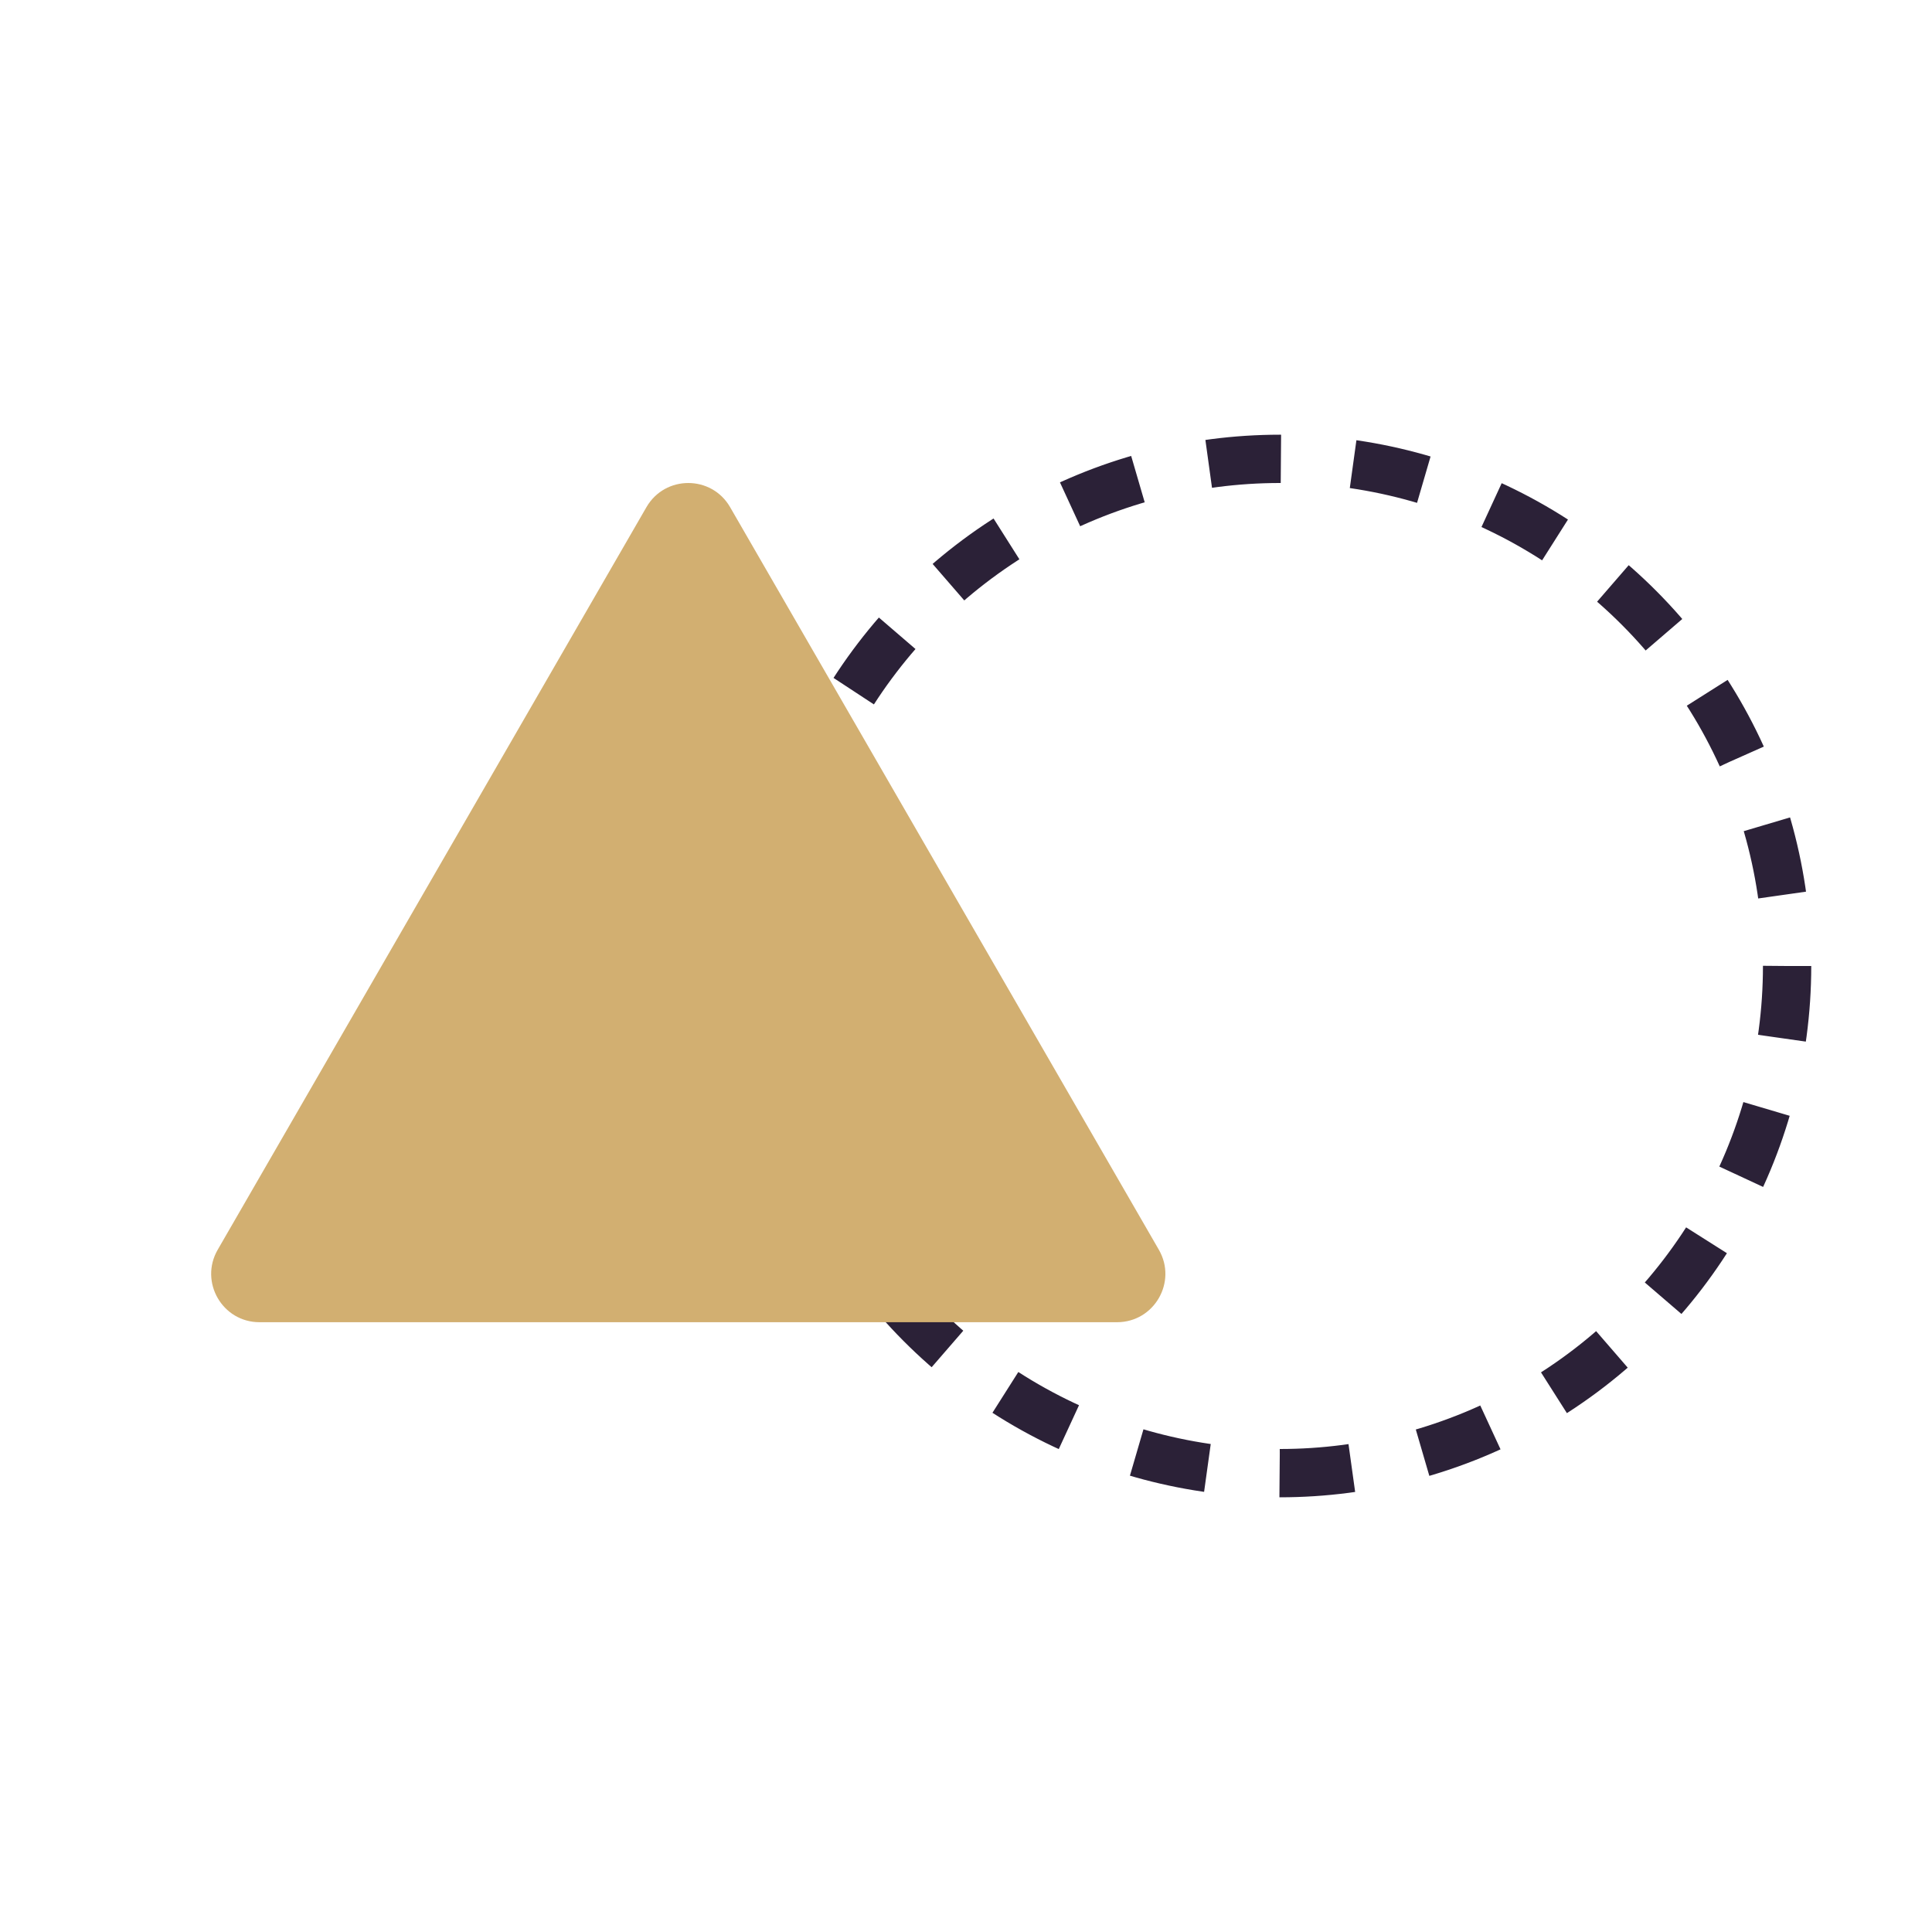 <svg xmlns="http://www.w3.org/2000/svg" width="80" height="80" viewBox="0 0 80 80" fill="none"><g id="big icons/Adaptability"><circle id="Ellipse 63" cx="53" cy="40" r="21" stroke="#2B2137" stroke-width="2" stroke-dasharray="3 3"></circle><path id="Polygon 5" d="M26.768 21C27.538 19.667 29.462 19.667 30.232 21L47.986 51.75C48.755 53.083 47.793 54.75 46.254 54.75H10.746C9.207 54.75 8.245 53.083 9.014 51.75L26.768 21Z" fill="#D2AF71"></path></g></svg>